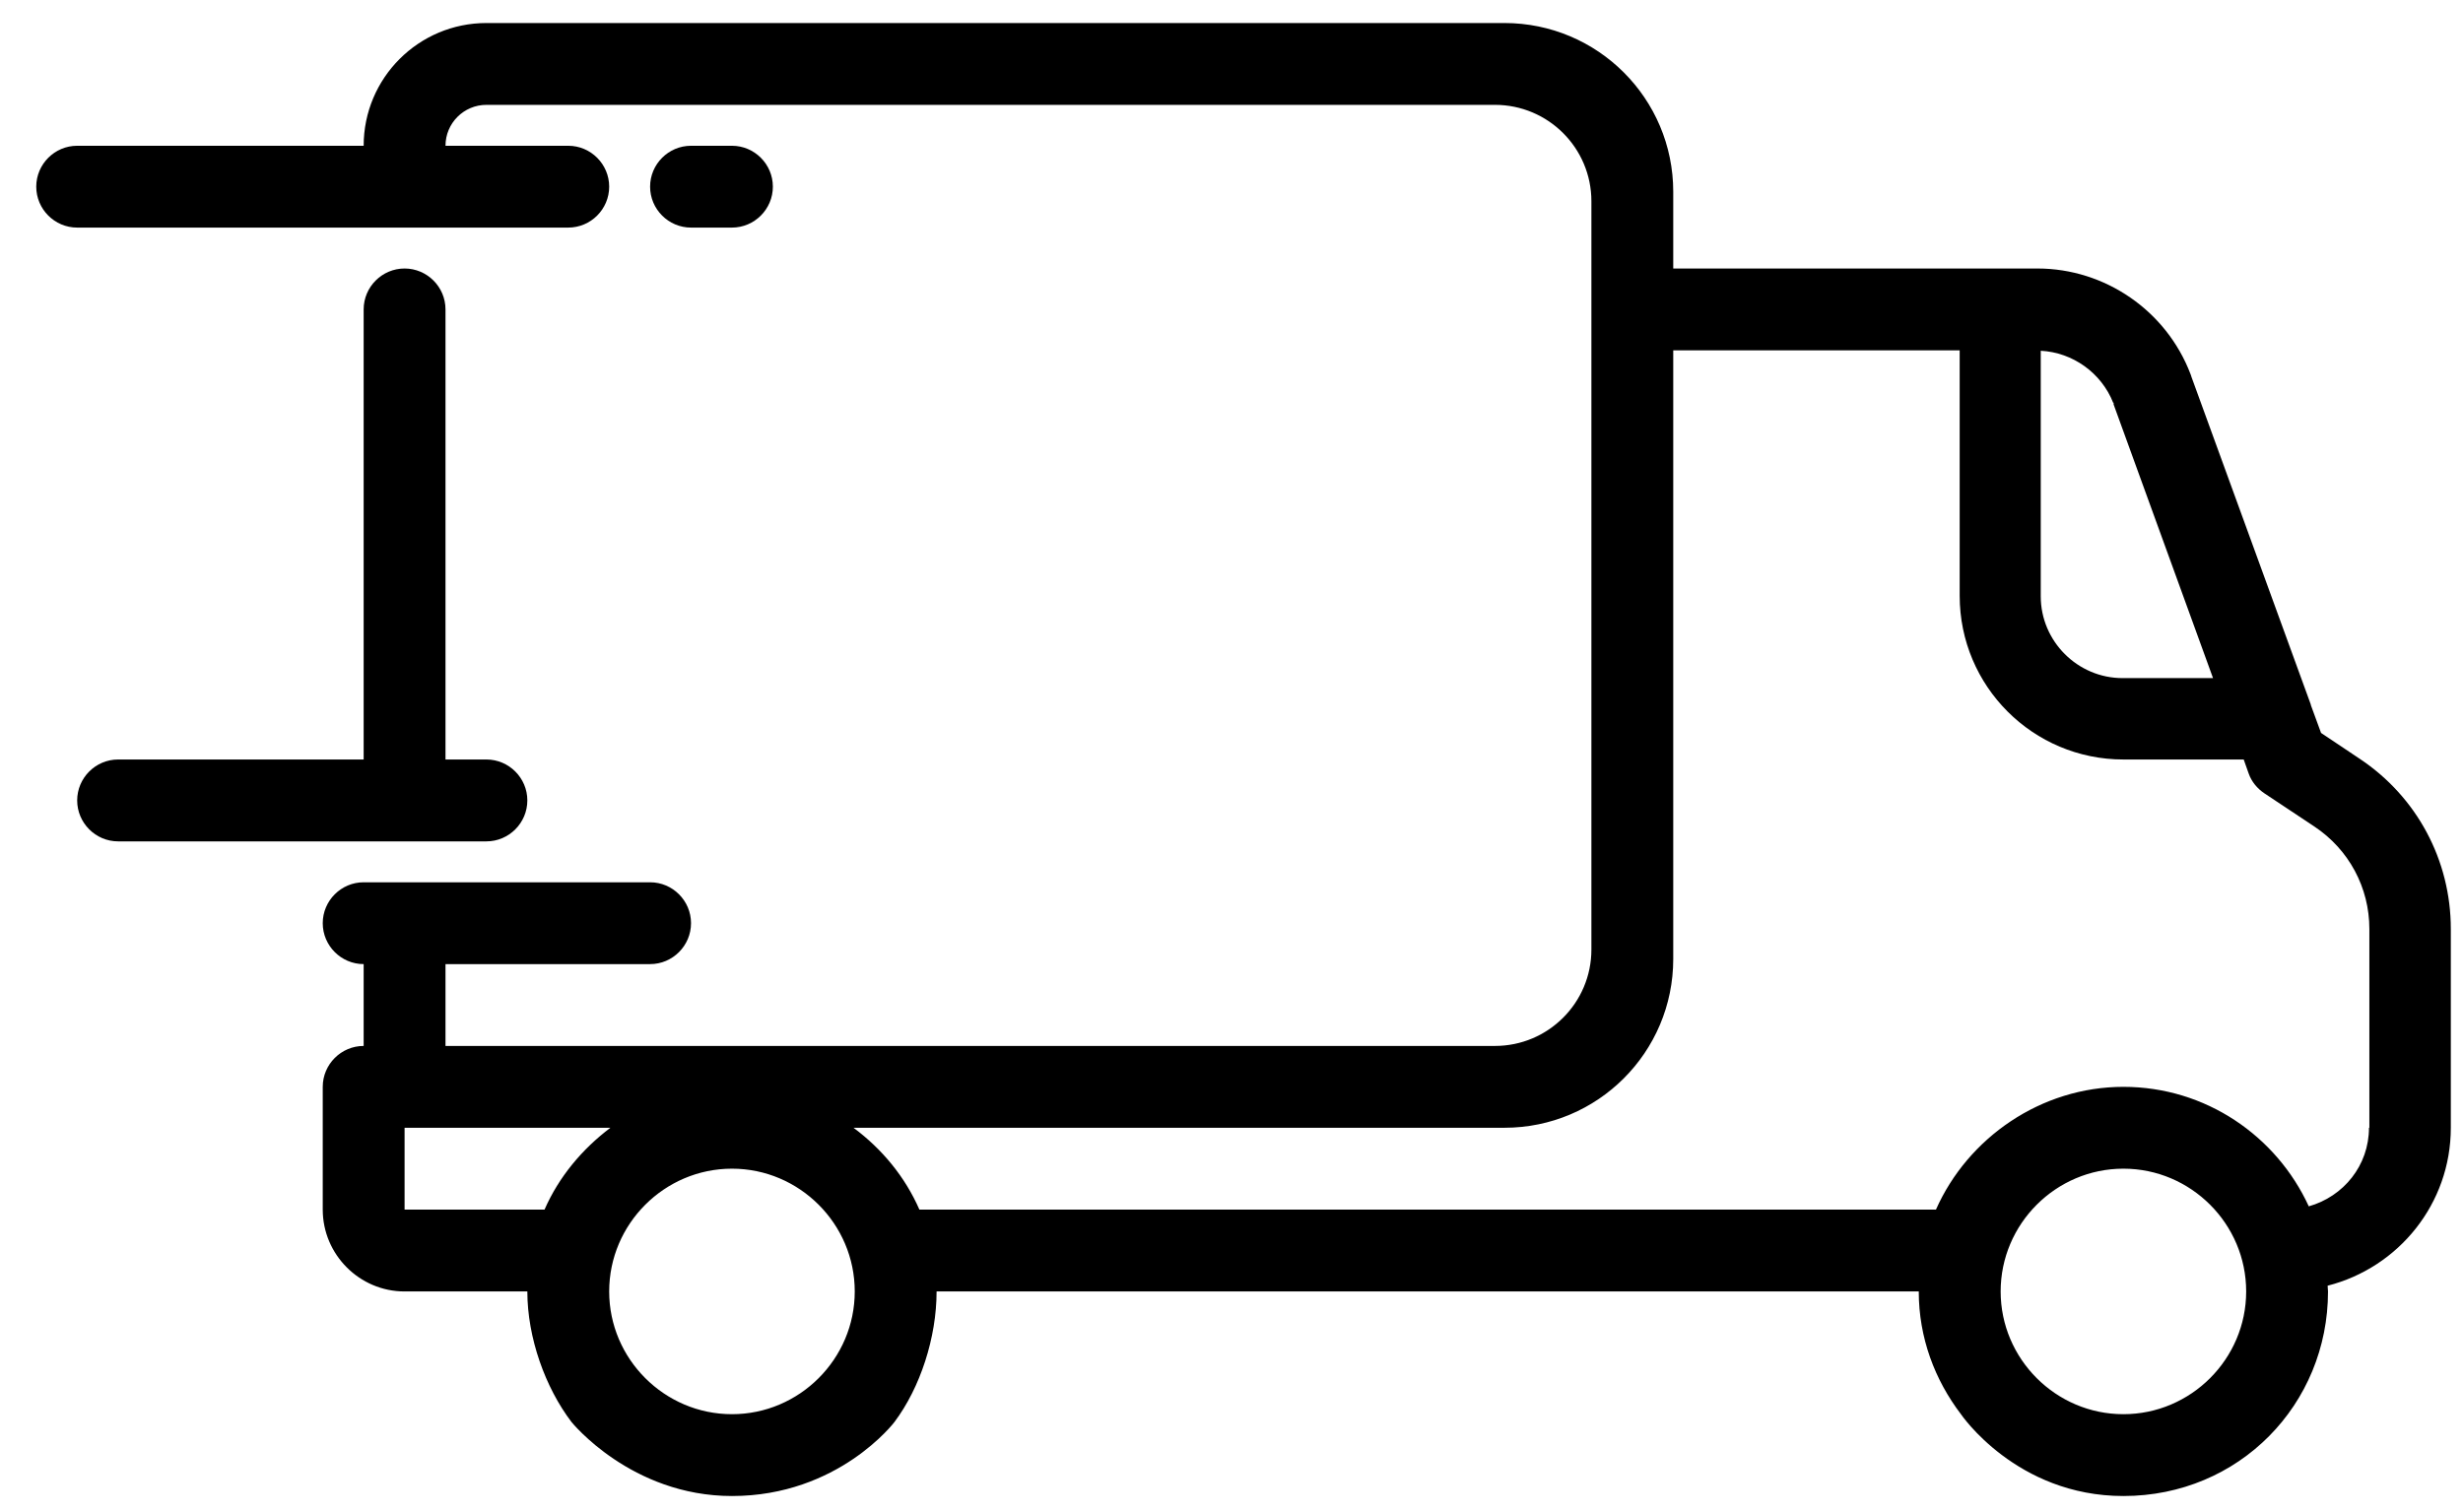 <svg xmlns="http://www.w3.org/2000/svg" fill="none" viewBox="0 0 57 35" height="35" width="57">
<path fill="black" d="M54.606 17.561L53.715 16.965L53.479 16.321C53.479 16.321 53.479 16.321 53.479 16.311L50.713 8.716C50.713 8.716 50.704 8.678 50.694 8.659C50.135 7.191 48.715 6.215 47.152 6.215H38.723V4.439C38.723 2.281 36.974 0.533 34.817 0.533L11.257 0.533C9.688 0.533 8.416 1.805 8.416 3.374H1.786C1.265 3.374 0.839 3.8 0.839 4.321C0.839 4.842 1.265 5.268 1.786 5.268H13.151C13.672 5.268 14.098 4.842 14.098 4.321C14.098 3.8 13.672 3.374 13.151 3.374H10.31C10.31 2.851 10.734 2.427 11.257 2.427H34.597C35.829 2.427 36.829 3.426 36.829 4.659V21.978C36.829 23.211 35.829 24.21 34.597 24.21H10.31V22.316H15.045C15.566 22.316 15.992 21.89 15.992 21.369C15.992 20.848 15.566 20.422 15.045 20.422H8.416C7.895 20.422 7.469 20.848 7.469 21.369C7.469 21.89 7.895 22.316 8.416 22.316V24.21C7.895 24.21 7.469 24.636 7.469 25.157V27.998C7.469 29.04 8.321 29.893 9.363 29.893H12.204C12.204 30.963 12.62 32.12 13.226 32.915C13.226 32.915 14.604 34.628 16.94 34.628C19.405 34.628 20.7 32.915 20.7 32.915C21.296 32.12 21.675 30.963 21.675 29.893H44.405C44.405 30.963 44.775 31.939 45.381 32.734C45.381 32.734 46.662 34.628 49.141 34.628C51.821 34.628 53.876 32.507 53.876 29.893C53.876 29.845 53.867 29.808 53.867 29.76C55.505 29.343 56.718 27.866 56.718 26.104V21.501C56.718 19.91 55.932 18.442 54.606 17.561ZM48.914 9.322C48.914 9.322 48.914 9.341 48.914 9.35V9.36L51.215 15.696H49.122C48.08 15.696 47.228 14.843 47.228 13.802V8.119C47.967 8.157 48.63 8.63 48.904 9.322H48.914ZM9.363 27.998V26.104H14.127C13.473 26.597 12.933 27.241 12.602 27.998H9.363ZM14.098 29.893C14.098 28.33 15.377 27.051 16.94 27.051C18.502 27.051 19.781 28.33 19.781 29.893C19.781 31.455 18.502 32.734 16.94 32.734C15.377 32.734 14.098 31.455 14.098 29.893ZM49.141 32.734C47.578 32.734 46.3 31.455 46.3 29.893C46.3 28.33 47.578 27.051 49.141 27.051C50.704 27.051 51.982 28.33 51.982 29.893C51.982 31.455 50.704 32.734 49.141 32.734ZM54.824 26.104C54.824 26.976 54.236 27.695 53.431 27.923C52.683 26.294 51.045 25.157 49.141 25.157C47.237 25.157 45.542 26.332 44.803 27.998H21.277C20.946 27.241 20.415 26.597 19.752 26.104H34.817C36.974 26.104 38.723 24.356 38.723 22.198V8.109H45.352V13.792C45.352 15.885 47.048 17.58 49.141 17.58H51.925L52.039 17.902C52.105 18.092 52.238 18.253 52.408 18.366L53.564 19.134C54.359 19.664 54.833 20.545 54.833 21.501V26.104H54.824Z"></path>
<path fill="black" d="M16.939 5.268C17.46 5.268 17.886 4.842 17.886 4.321C17.886 3.8 17.46 3.374 16.939 3.374H15.992C15.471 3.374 15.045 3.8 15.045 4.321C15.045 4.842 15.471 5.268 15.992 5.268H16.939Z"></path>
<path fill="black" d="M12.204 18.527C12.204 18.007 11.778 17.58 11.257 17.58H10.31V7.162C10.31 6.641 9.884 6.215 9.363 6.215C8.842 6.215 8.416 6.641 8.416 7.162V17.58H2.733C2.212 17.58 1.786 18.007 1.786 18.527C1.786 19.048 2.212 19.475 2.733 19.475H11.257C11.778 19.475 12.204 19.048 12.204 18.527Z"></path>
</svg>
